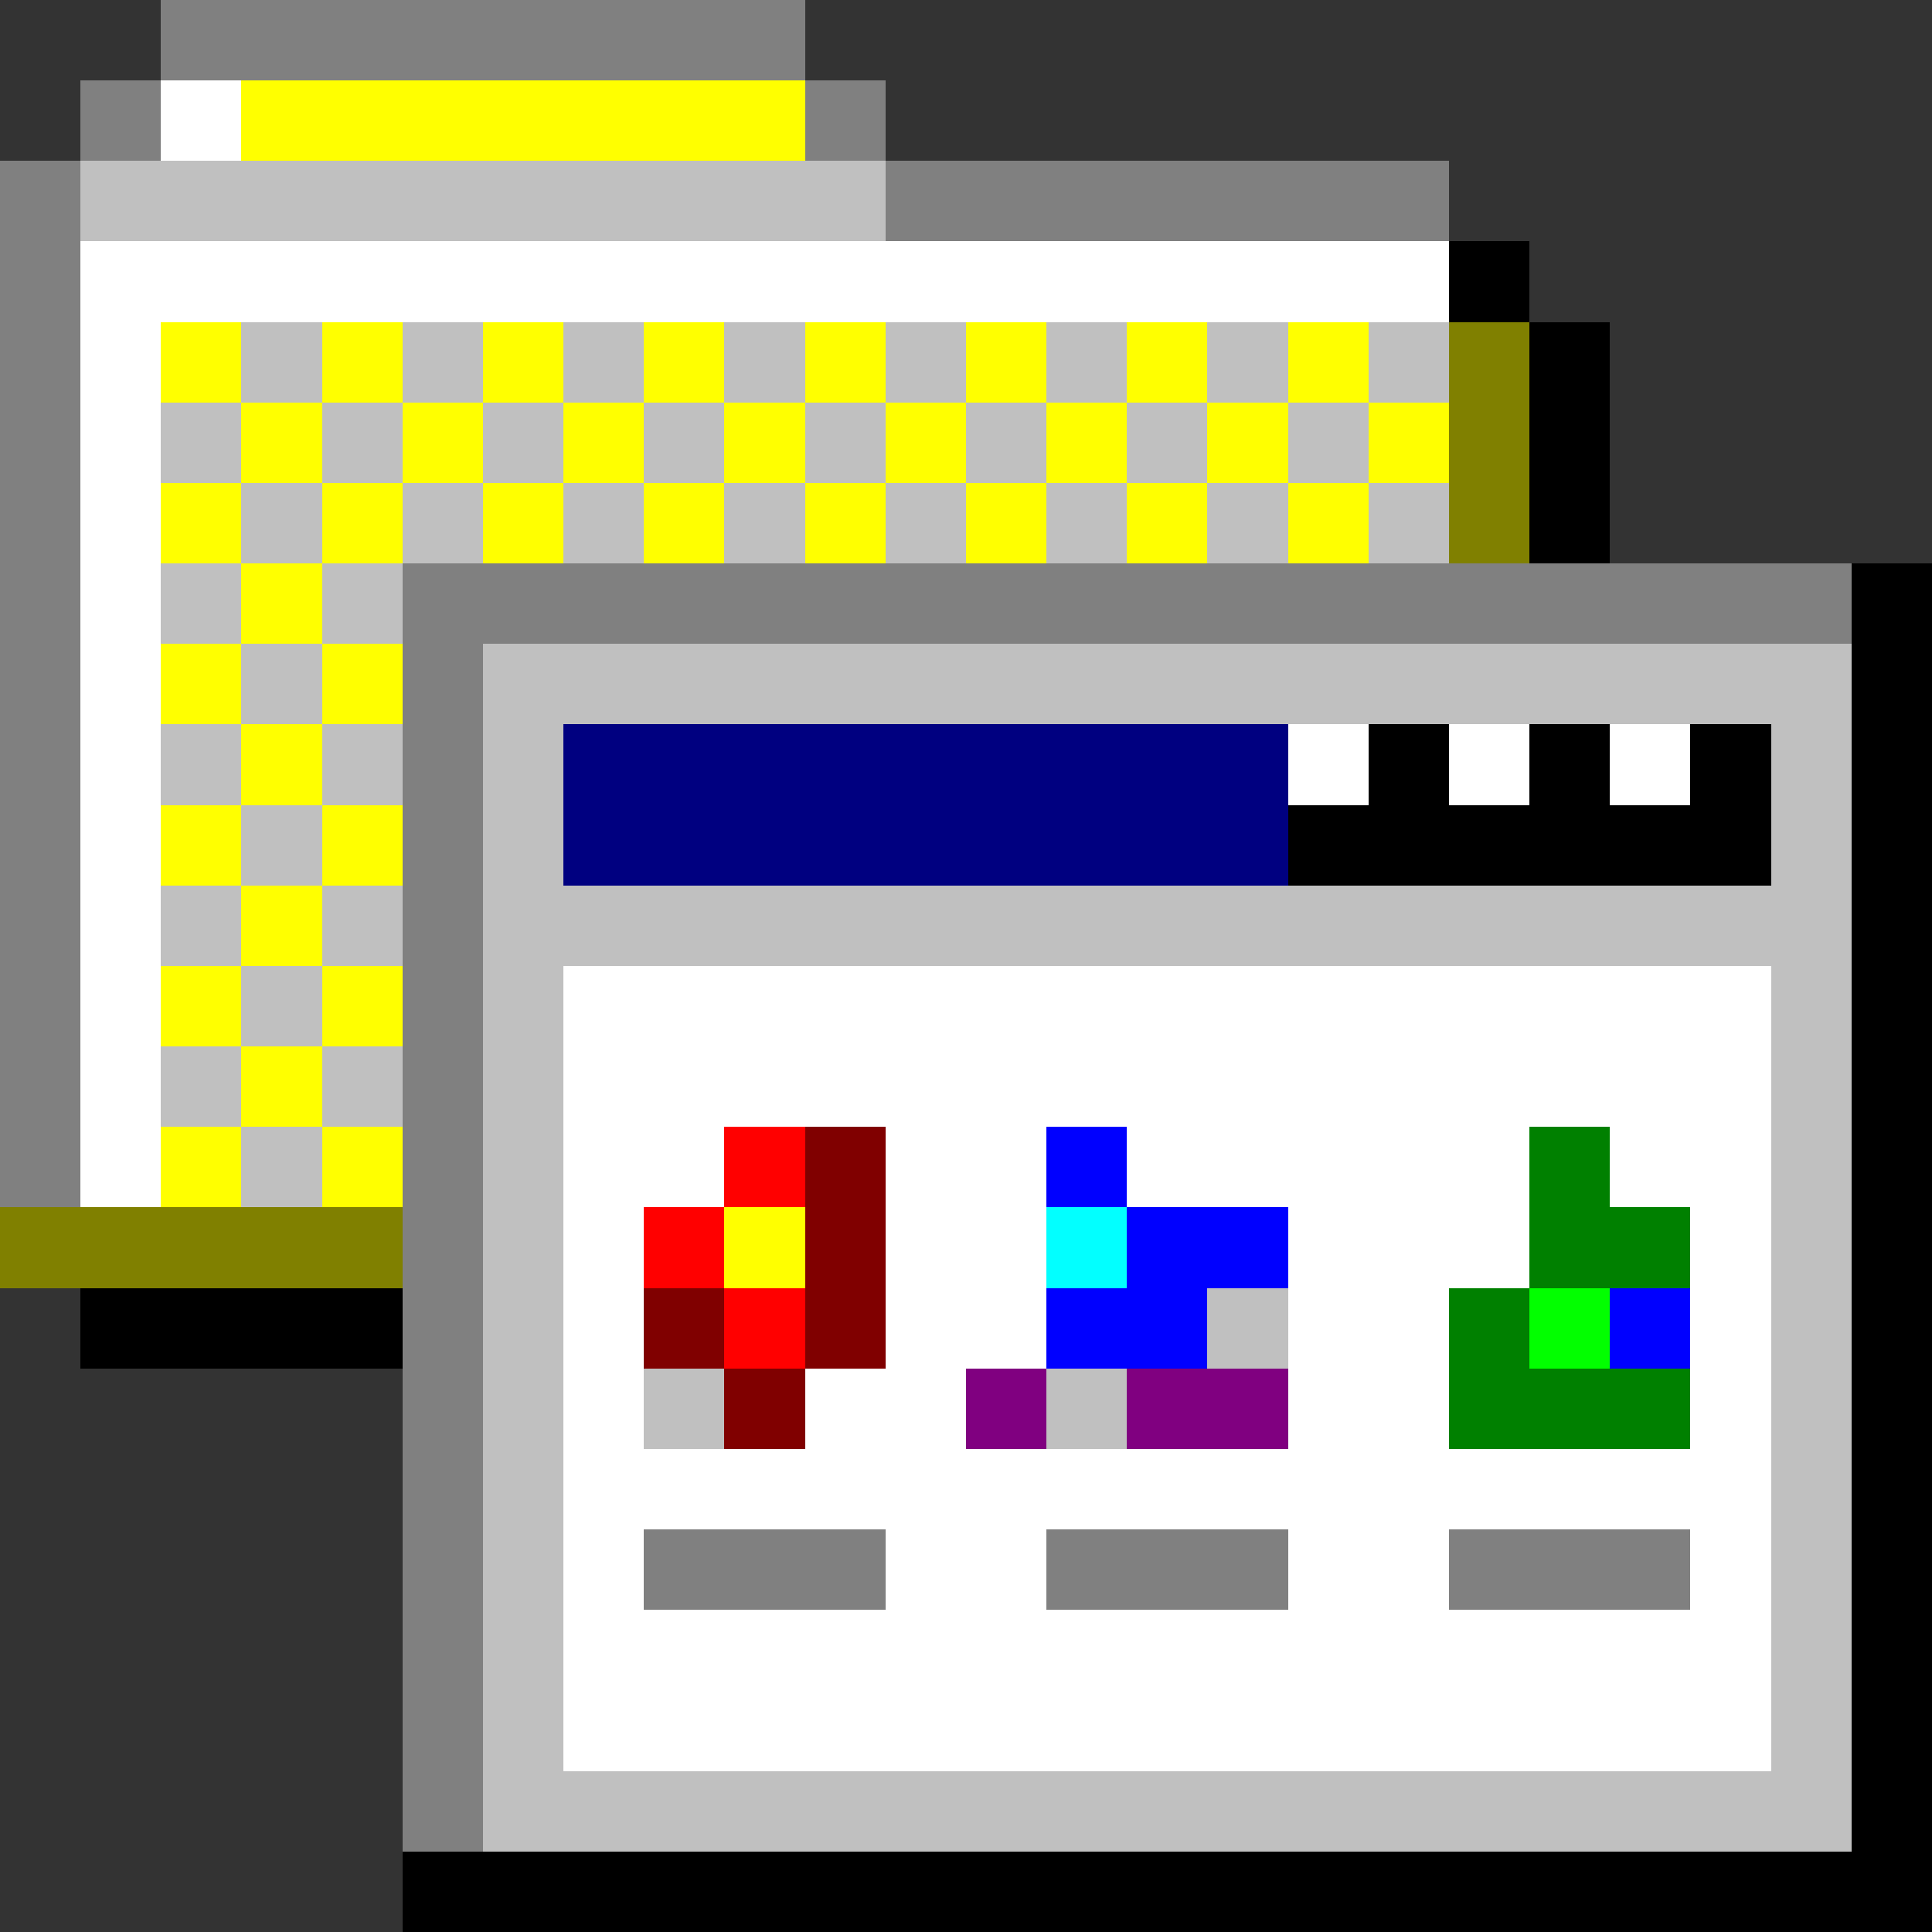 <?xml version="1.0" encoding="UTF-8" standalone="no"?><svg xmlns="http://www.w3.org/2000/svg" id="windows95-file-icon" width="24" height="24" viewBox="0 0 24 24" preserveAspectRatio="xMidYMid meet" rendering="crispEdges"><rect x="0" y="0" width="24" height="24" fill="#333333" stroke="none"/><rect id="3-1" x="2" y="0" width="1" height="1" shape-rendering="crispEdges" style="fill:#808080;opacity:255;"></rect><rect id="4-1" x="3" y="0" width="1" height="1" shape-rendering="crispEdges" style="fill:#808080;opacity:255;"></rect><rect id="5-1" x="4" y="0" width="1" height="1" shape-rendering="crispEdges" style="fill:#808080;opacity:255;"></rect><rect id="6-1" x="5" y="0" width="1" height="1" shape-rendering="crispEdges" style="fill:#808080;opacity:255;"></rect><rect id="7-1" x="6" y="0" width="1" height="1" shape-rendering="crispEdges" style="fill:#808080;opacity:255;"></rect><rect id="8-1" x="7" y="0" width="1" height="1" shape-rendering="crispEdges" style="fill:#808080;opacity:255;"></rect><rect id="9-1" x="8" y="0" width="1" height="1" shape-rendering="crispEdges" style="fill:#808080;opacity:255;"></rect><rect id="10-1" x="9" y="0" width="1" height="1" shape-rendering="crispEdges" style="fill:#808080;opacity:255;"></rect><rect id="2-2" x="1" y="1" width="1" height="1" shape-rendering="crispEdges" style="fill:#808080;opacity:255;"></rect><rect id="3-2" x="2" y="1" width="1" height="1" shape-rendering="crispEdges" style="fill:#ffffff;opacity:255;"></rect><rect id="4-2" x="3" y="1" width="1" height="1" shape-rendering="crispEdges" style="fill:#ffff00;opacity:255;"></rect><rect id="5-2" x="4" y="1" width="1" height="1" shape-rendering="crispEdges" style="fill:#ffff00;opacity:255;"></rect><rect id="6-2" x="5" y="1" width="1" height="1" shape-rendering="crispEdges" style="fill:#ffff00;opacity:255;"></rect><rect id="7-2" x="6" y="1" width="1" height="1" shape-rendering="crispEdges" style="fill:#ffff00;opacity:255;"></rect><rect id="8-2" x="7" y="1" width="1" height="1" shape-rendering="crispEdges" style="fill:#ffff00;opacity:255;"></rect><rect id="9-2" x="8" y="1" width="1" height="1" shape-rendering="crispEdges" style="fill:#ffff00;opacity:255;"></rect><rect id="10-2" x="9" y="1" width="1" height="1" shape-rendering="crispEdges" style="fill:#ffff00;opacity:255;"></rect><rect id="11-2" x="10" y="1" width="1" height="1" shape-rendering="crispEdges" style="fill:#808080;opacity:255;"></rect><rect id="1-3" x="0" y="2" width="1" height="1" shape-rendering="crispEdges" style="fill:#808080;opacity:255;"></rect><rect id="2-3" x="1" y="2" width="1" height="1" shape-rendering="crispEdges" style="fill:#c0c0c0;opacity:255;"></rect><rect id="3-3" x="2" y="2" width="1" height="1" shape-rendering="crispEdges" style="fill:#c0c0c0;opacity:255;"></rect><rect id="4-3" x="3" y="2" width="1" height="1" shape-rendering="crispEdges" style="fill:#c0c0c0;opacity:255;"></rect><rect id="5-3" x="4" y="2" width="1" height="1" shape-rendering="crispEdges" style="fill:#c0c0c0;opacity:255;"></rect><rect id="6-3" x="5" y="2" width="1" height="1" shape-rendering="crispEdges" style="fill:#c0c0c0;opacity:255;"></rect><rect id="7-3" x="6" y="2" width="1" height="1" shape-rendering="crispEdges" style="fill:#c0c0c0;opacity:255;"></rect><rect id="8-3" x="7" y="2" width="1" height="1" shape-rendering="crispEdges" style="fill:#c0c0c0;opacity:255;"></rect><rect id="9-3" x="8" y="2" width="1" height="1" shape-rendering="crispEdges" style="fill:#c0c0c0;opacity:255;"></rect><rect id="10-3" x="9" y="2" width="1" height="1" shape-rendering="crispEdges" style="fill:#c0c0c0;opacity:255;"></rect><rect id="11-3" x="10" y="2" width="1" height="1" shape-rendering="crispEdges" style="fill:#c0c0c0;opacity:255;"></rect><rect id="12-3" x="11" y="2" width="1" height="1" shape-rendering="crispEdges" style="fill:#808080;opacity:255;"></rect><rect id="13-3" x="12" y="2" width="1" height="1" shape-rendering="crispEdges" style="fill:#808080;opacity:255;"></rect><rect id="14-3" x="13" y="2" width="1" height="1" shape-rendering="crispEdges" style="fill:#808080;opacity:255;"></rect><rect id="15-3" x="14" y="2" width="1" height="1" shape-rendering="crispEdges" style="fill:#808080;opacity:255;"></rect><rect id="16-3" x="15" y="2" width="1" height="1" shape-rendering="crispEdges" style="fill:#808080;opacity:255;"></rect><rect id="17-3" x="16" y="2" width="1" height="1" shape-rendering="crispEdges" style="fill:#808080;opacity:255;"></rect><rect id="18-3" x="17" y="2" width="1" height="1" shape-rendering="crispEdges" style="fill:#808080;opacity:255;"></rect><rect id="1-4" x="0" y="3" width="1" height="1" shape-rendering="crispEdges" style="fill:#808080;opacity:255;"></rect><rect id="2-4" x="1" y="3" width="1" height="1" shape-rendering="crispEdges" style="fill:#ffffff;opacity:255;"></rect><rect id="3-4" x="2" y="3" width="1" height="1" shape-rendering="crispEdges" style="fill:#ffffff;opacity:255;"></rect><rect id="4-4" x="3" y="3" width="1" height="1" shape-rendering="crispEdges" style="fill:#ffffff;opacity:255;"></rect><rect id="5-4" x="4" y="3" width="1" height="1" shape-rendering="crispEdges" style="fill:#ffffff;opacity:255;"></rect><rect id="6-4" x="5" y="3" width="1" height="1" shape-rendering="crispEdges" style="fill:#ffffff;opacity:255;"></rect><rect id="7-4" x="6" y="3" width="1" height="1" shape-rendering="crispEdges" style="fill:#ffffff;opacity:255;"></rect><rect id="8-4" x="7" y="3" width="1" height="1" shape-rendering="crispEdges" style="fill:#ffffff;opacity:255;"></rect><rect id="9-4" x="8" y="3" width="1" height="1" shape-rendering="crispEdges" style="fill:#ffffff;opacity:255;"></rect><rect id="10-4" x="9" y="3" width="1" height="1" shape-rendering="crispEdges" style="fill:#ffffff;opacity:255;"></rect><rect id="11-4" x="10" y="3" width="1" height="1" shape-rendering="crispEdges" style="fill:#ffffff;opacity:255;"></rect><rect id="12-4" x="11" y="3" width="1" height="1" shape-rendering="crispEdges" style="fill:#ffffff;opacity:255;"></rect><rect id="13-4" x="12" y="3" width="1" height="1" shape-rendering="crispEdges" style="fill:#ffffff;opacity:255;"></rect><rect id="14-4" x="13" y="3" width="1" height="1" shape-rendering="crispEdges" style="fill:#ffffff;opacity:255;"></rect><rect id="15-4" x="14" y="3" width="1" height="1" shape-rendering="crispEdges" style="fill:#ffffff;opacity:255;"></rect><rect id="16-4" x="15" y="3" width="1" height="1" shape-rendering="crispEdges" style="fill:#ffffff;opacity:255;"></rect><rect id="17-4" x="16" y="3" width="1" height="1" shape-rendering="crispEdges" style="fill:#ffffff;opacity:255;"></rect><rect id="18-4" x="17" y="3" width="1" height="1" shape-rendering="crispEdges" style="fill:#ffffff;opacity:255;"></rect><rect id="19-4" x="18" y="3" width="1" height="1" shape-rendering="crispEdges" style="fill:#000000;opacity:255;"></rect><rect id="1-5" x="0" y="4" width="1" height="1" shape-rendering="crispEdges" style="fill:#808080;opacity:255;"></rect><rect id="2-5" x="1" y="4" width="1" height="1" shape-rendering="crispEdges" style="fill:#ffffff;opacity:255;"></rect><rect id="3-5" x="2" y="4" width="1" height="1" shape-rendering="crispEdges" style="fill:#ffff00;opacity:255;"></rect><rect id="4-5" x="3" y="4" width="1" height="1" shape-rendering="crispEdges" style="fill:#c0c0c0;opacity:255;"></rect><rect id="5-5" x="4" y="4" width="1" height="1" shape-rendering="crispEdges" style="fill:#ffff00;opacity:255;"></rect><rect id="6-5" x="5" y="4" width="1" height="1" shape-rendering="crispEdges" style="fill:#c0c0c0;opacity:255;"></rect><rect id="7-5" x="6" y="4" width="1" height="1" shape-rendering="crispEdges" style="fill:#ffff00;opacity:255;"></rect><rect id="8-5" x="7" y="4" width="1" height="1" shape-rendering="crispEdges" style="fill:#c0c0c0;opacity:255;"></rect><rect id="9-5" x="8" y="4" width="1" height="1" shape-rendering="crispEdges" style="fill:#ffff00;opacity:255;"></rect><rect id="10-5" x="9" y="4" width="1" height="1" shape-rendering="crispEdges" style="fill:#c0c0c0;opacity:255;"></rect><rect id="11-5" x="10" y="4" width="1" height="1" shape-rendering="crispEdges" style="fill:#ffff00;opacity:255;"></rect><rect id="12-5" x="11" y="4" width="1" height="1" shape-rendering="crispEdges" style="fill:#c0c0c0;opacity:255;"></rect><rect id="13-5" x="12" y="4" width="1" height="1" shape-rendering="crispEdges" style="fill:#ffff00;opacity:255;"></rect><rect id="14-5" x="13" y="4" width="1" height="1" shape-rendering="crispEdges" style="fill:#c0c0c0;opacity:255;"></rect><rect id="15-5" x="14" y="4" width="1" height="1" shape-rendering="crispEdges" style="fill:#ffff00;opacity:255;"></rect><rect id="16-5" x="15" y="4" width="1" height="1" shape-rendering="crispEdges" style="fill:#c0c0c0;opacity:255;"></rect><rect id="17-5" x="16" y="4" width="1" height="1" shape-rendering="crispEdges" style="fill:#ffff00;opacity:255;"></rect><rect id="18-5" x="17" y="4" width="1" height="1" shape-rendering="crispEdges" style="fill:#c0c0c0;opacity:255;"></rect><rect id="19-5" x="18" y="4" width="1" height="1" shape-rendering="crispEdges" style="fill:#808000;opacity:255;"></rect><rect id="20-5" x="19" y="4" width="1" height="1" shape-rendering="crispEdges" style="fill:#000000;opacity:255;"></rect><rect id="1-6" x="0" y="5" width="1" height="1" shape-rendering="crispEdges" style="fill:#808080;opacity:255;"></rect><rect id="2-6" x="1" y="5" width="1" height="1" shape-rendering="crispEdges" style="fill:#ffffff;opacity:255;"></rect><rect id="3-6" x="2" y="5" width="1" height="1" shape-rendering="crispEdges" style="fill:#c0c0c0;opacity:255;"></rect><rect id="4-6" x="3" y="5" width="1" height="1" shape-rendering="crispEdges" style="fill:#ffff00;opacity:255;"></rect><rect id="5-6" x="4" y="5" width="1" height="1" shape-rendering="crispEdges" style="fill:#c0c0c0;opacity:255;"></rect><rect id="6-6" x="5" y="5" width="1" height="1" shape-rendering="crispEdges" style="fill:#ffff00;opacity:255;"></rect><rect id="7-6" x="6" y="5" width="1" height="1" shape-rendering="crispEdges" style="fill:#c0c0c0;opacity:255;"></rect><rect id="8-6" x="7" y="5" width="1" height="1" shape-rendering="crispEdges" style="fill:#ffff00;opacity:255;"></rect><rect id="9-6" x="8" y="5" width="1" height="1" shape-rendering="crispEdges" style="fill:#c0c0c0;opacity:255;"></rect><rect id="10-6" x="9" y="5" width="1" height="1" shape-rendering="crispEdges" style="fill:#ffff00;opacity:255;"></rect><rect id="11-6" x="10" y="5" width="1" height="1" shape-rendering="crispEdges" style="fill:#c0c0c0;opacity:255;"></rect><rect id="12-6" x="11" y="5" width="1" height="1" shape-rendering="crispEdges" style="fill:#ffff00;opacity:255;"></rect><rect id="13-6" x="12" y="5" width="1" height="1" shape-rendering="crispEdges" style="fill:#c0c0c0;opacity:255;"></rect><rect id="14-6" x="13" y="5" width="1" height="1" shape-rendering="crispEdges" style="fill:#ffff00;opacity:255;"></rect><rect id="15-6" x="14" y="5" width="1" height="1" shape-rendering="crispEdges" style="fill:#c0c0c0;opacity:255;"></rect><rect id="16-6" x="15" y="5" width="1" height="1" shape-rendering="crispEdges" style="fill:#ffff00;opacity:255;"></rect><rect id="17-6" x="16" y="5" width="1" height="1" shape-rendering="crispEdges" style="fill:#c0c0c0;opacity:255;"></rect><rect id="18-6" x="17" y="5" width="1" height="1" shape-rendering="crispEdges" style="fill:#ffff00;opacity:255;"></rect><rect id="19-6" x="18" y="5" width="1" height="1" shape-rendering="crispEdges" style="fill:#808000;opacity:255;"></rect><rect id="20-6" x="19" y="5" width="1" height="1" shape-rendering="crispEdges" style="fill:#000000;opacity:255;"></rect><rect id="1-7" x="0" y="6" width="1" height="1" shape-rendering="crispEdges" style="fill:#808080;opacity:255;"></rect><rect id="2-7" x="1" y="6" width="1" height="1" shape-rendering="crispEdges" style="fill:#ffffff;opacity:255;"></rect><rect id="3-7" x="2" y="6" width="1" height="1" shape-rendering="crispEdges" style="fill:#ffff00;opacity:255;"></rect><rect id="4-7" x="3" y="6" width="1" height="1" shape-rendering="crispEdges" style="fill:#c0c0c0;opacity:255;"></rect><rect id="5-7" x="4" y="6" width="1" height="1" shape-rendering="crispEdges" style="fill:#ffff00;opacity:255;"></rect><rect id="6-7" x="5" y="6" width="1" height="1" shape-rendering="crispEdges" style="fill:#c0c0c0;opacity:255;"></rect><rect id="7-7" x="6" y="6" width="1" height="1" shape-rendering="crispEdges" style="fill:#ffff00;opacity:255;"></rect><rect id="8-7" x="7" y="6" width="1" height="1" shape-rendering="crispEdges" style="fill:#c0c0c0;opacity:255;"></rect><rect id="9-7" x="8" y="6" width="1" height="1" shape-rendering="crispEdges" style="fill:#ffff00;opacity:255;"></rect><rect id="10-7" x="9" y="6" width="1" height="1" shape-rendering="crispEdges" style="fill:#c0c0c0;opacity:255;"></rect><rect id="11-7" x="10" y="6" width="1" height="1" shape-rendering="crispEdges" style="fill:#ffff00;opacity:255;"></rect><rect id="12-7" x="11" y="6" width="1" height="1" shape-rendering="crispEdges" style="fill:#c0c0c0;opacity:255;"></rect><rect id="13-7" x="12" y="6" width="1" height="1" shape-rendering="crispEdges" style="fill:#ffff00;opacity:255;"></rect><rect id="14-7" x="13" y="6" width="1" height="1" shape-rendering="crispEdges" style="fill:#c0c0c0;opacity:255;"></rect><rect id="15-7" x="14" y="6" width="1" height="1" shape-rendering="crispEdges" style="fill:#ffff00;opacity:255;"></rect><rect id="16-7" x="15" y="6" width="1" height="1" shape-rendering="crispEdges" style="fill:#c0c0c0;opacity:255;"></rect><rect id="17-7" x="16" y="6" width="1" height="1" shape-rendering="crispEdges" style="fill:#ffff00;opacity:255;"></rect><rect id="18-7" x="17" y="6" width="1" height="1" shape-rendering="crispEdges" style="fill:#c0c0c0;opacity:255;"></rect><rect id="19-7" x="18" y="6" width="1" height="1" shape-rendering="crispEdges" style="fill:#808000;opacity:255;"></rect><rect id="20-7" x="19" y="6" width="1" height="1" shape-rendering="crispEdges" style="fill:#000000;opacity:255;"></rect><rect id="1-8" x="0" y="7" width="1" height="1" shape-rendering="crispEdges" style="fill:#808080;opacity:255;"></rect><rect id="2-8" x="1" y="7" width="1" height="1" shape-rendering="crispEdges" style="fill:#ffffff;opacity:255;"></rect><rect id="3-8" x="2" y="7" width="1" height="1" shape-rendering="crispEdges" style="fill:#c0c0c0;opacity:255;"></rect><rect id="4-8" x="3" y="7" width="1" height="1" shape-rendering="crispEdges" style="fill:#ffff00;opacity:255;"></rect><rect id="5-8" x="4" y="7" width="1" height="1" shape-rendering="crispEdges" style="fill:#c0c0c0;opacity:255;"></rect><rect id="6-8" x="5" y="7" width="1" height="1" shape-rendering="crispEdges" style="fill:#808080;opacity:255;"></rect><rect id="7-8" x="6" y="7" width="1" height="1" shape-rendering="crispEdges" style="fill:#808080;opacity:255;"></rect><rect id="8-8" x="7" y="7" width="1" height="1" shape-rendering="crispEdges" style="fill:#808080;opacity:255;"></rect><rect id="9-8" x="8" y="7" width="1" height="1" shape-rendering="crispEdges" style="fill:#808080;opacity:255;"></rect><rect id="10-8" x="9" y="7" width="1" height="1" shape-rendering="crispEdges" style="fill:#808080;opacity:255;"></rect><rect id="11-8" x="10" y="7" width="1" height="1" shape-rendering="crispEdges" style="fill:#808080;opacity:255;"></rect><rect id="12-8" x="11" y="7" width="1" height="1" shape-rendering="crispEdges" style="fill:#808080;opacity:255;"></rect><rect id="13-8" x="12" y="7" width="1" height="1" shape-rendering="crispEdges" style="fill:#808080;opacity:255;"></rect><rect id="14-8" x="13" y="7" width="1" height="1" shape-rendering="crispEdges" style="fill:#808080;opacity:255;"></rect><rect id="15-8" x="14" y="7" width="1" height="1" shape-rendering="crispEdges" style="fill:#808080;opacity:255;"></rect><rect id="16-8" x="15" y="7" width="1" height="1" shape-rendering="crispEdges" style="fill:#808080;opacity:255;"></rect><rect id="17-8" x="16" y="7" width="1" height="1" shape-rendering="crispEdges" style="fill:#808080;opacity:255;"></rect><rect id="18-8" x="17" y="7" width="1" height="1" shape-rendering="crispEdges" style="fill:#808080;opacity:255;"></rect><rect id="19-8" x="18" y="7" width="1" height="1" shape-rendering="crispEdges" style="fill:#808080;opacity:255;"></rect><rect id="20-8" x="19" y="7" width="1" height="1" shape-rendering="crispEdges" style="fill:#808080;opacity:255;"></rect><rect id="21-8" x="20" y="7" width="1" height="1" shape-rendering="crispEdges" style="fill:#808080;opacity:255;"></rect><rect id="22-8" x="21" y="7" width="1" height="1" shape-rendering="crispEdges" style="fill:#808080;opacity:255;"></rect><rect id="23-8" x="22" y="7" width="1" height="1" shape-rendering="crispEdges" style="fill:#808080;opacity:255;"></rect><rect id="24-8" x="23" y="7" width="1" height="1" shape-rendering="crispEdges" style="fill:#000000;opacity:255;"></rect><rect id="1-9" x="0" y="8" width="1" height="1" shape-rendering="crispEdges" style="fill:#808080;opacity:255;"></rect><rect id="2-9" x="1" y="8" width="1" height="1" shape-rendering="crispEdges" style="fill:#ffffff;opacity:255;"></rect><rect id="3-9" x="2" y="8" width="1" height="1" shape-rendering="crispEdges" style="fill:#ffff00;opacity:255;"></rect><rect id="4-9" x="3" y="8" width="1" height="1" shape-rendering="crispEdges" style="fill:#c0c0c0;opacity:255;"></rect><rect id="5-9" x="4" y="8" width="1" height="1" shape-rendering="crispEdges" style="fill:#ffff00;opacity:255;"></rect><rect id="6-9" x="5" y="8" width="1" height="1" shape-rendering="crispEdges" style="fill:#808080;opacity:255;"></rect><rect id="7-9" x="6" y="8" width="1" height="1" shape-rendering="crispEdges" style="fill:#c0c0c0;opacity:255;"></rect><rect id="8-9" x="7" y="8" width="1" height="1" shape-rendering="crispEdges" style="fill:#c0c0c0;opacity:255;"></rect><rect id="9-9" x="8" y="8" width="1" height="1" shape-rendering="crispEdges" style="fill:#c0c0c0;opacity:255;"></rect><rect id="10-9" x="9" y="8" width="1" height="1" shape-rendering="crispEdges" style="fill:#c0c0c0;opacity:255;"></rect><rect id="11-9" x="10" y="8" width="1" height="1" shape-rendering="crispEdges" style="fill:#c0c0c0;opacity:255;"></rect><rect id="12-9" x="11" y="8" width="1" height="1" shape-rendering="crispEdges" style="fill:#c0c0c0;opacity:255;"></rect><rect id="13-9" x="12" y="8" width="1" height="1" shape-rendering="crispEdges" style="fill:#c0c0c0;opacity:255;"></rect><rect id="14-9" x="13" y="8" width="1" height="1" shape-rendering="crispEdges" style="fill:#c0c0c0;opacity:255;"></rect><rect id="15-9" x="14" y="8" width="1" height="1" shape-rendering="crispEdges" style="fill:#c0c0c0;opacity:255;"></rect><rect id="16-9" x="15" y="8" width="1" height="1" shape-rendering="crispEdges" style="fill:#c0c0c0;opacity:255;"></rect><rect id="17-9" x="16" y="8" width="1" height="1" shape-rendering="crispEdges" style="fill:#c0c0c0;opacity:255;"></rect><rect id="18-9" x="17" y="8" width="1" height="1" shape-rendering="crispEdges" style="fill:#c0c0c0;opacity:255;"></rect><rect id="19-9" x="18" y="8" width="1" height="1" shape-rendering="crispEdges" style="fill:#c0c0c0;opacity:255;"></rect><rect id="20-9" x="19" y="8" width="1" height="1" shape-rendering="crispEdges" style="fill:#c0c0c0;opacity:255;"></rect><rect id="21-9" x="20" y="8" width="1" height="1" shape-rendering="crispEdges" style="fill:#c0c0c0;opacity:255;"></rect><rect id="22-9" x="21" y="8" width="1" height="1" shape-rendering="crispEdges" style="fill:#c0c0c0;opacity:255;"></rect><rect id="23-9" x="22" y="8" width="1" height="1" shape-rendering="crispEdges" style="fill:#c0c0c0;opacity:255;"></rect><rect id="24-9" x="23" y="8" width="1" height="1" shape-rendering="crispEdges" style="fill:#000000;opacity:255;"></rect><rect id="1-10" x="0" y="9" width="1" height="1" shape-rendering="crispEdges" style="fill:#808080;opacity:255;"></rect><rect id="2-10" x="1" y="9" width="1" height="1" shape-rendering="crispEdges" style="fill:#ffffff;opacity:255;"></rect><rect id="3-10" x="2" y="9" width="1" height="1" shape-rendering="crispEdges" style="fill:#c0c0c0;opacity:255;"></rect><rect id="4-10" x="3" y="9" width="1" height="1" shape-rendering="crispEdges" style="fill:#ffff00;opacity:255;"></rect><rect id="5-10" x="4" y="9" width="1" height="1" shape-rendering="crispEdges" style="fill:#c0c0c0;opacity:255;"></rect><rect id="6-10" x="5" y="9" width="1" height="1" shape-rendering="crispEdges" style="fill:#808080;opacity:255;"></rect><rect id="7-10" x="6" y="9" width="1" height="1" shape-rendering="crispEdges" style="fill:#c0c0c0;opacity:255;"></rect><rect id="8-10" x="7" y="9" width="1" height="1" shape-rendering="crispEdges" style="fill:#000080;opacity:255;"></rect><rect id="9-10" x="8" y="9" width="1" height="1" shape-rendering="crispEdges" style="fill:#000080;opacity:255;"></rect><rect id="10-10" x="9" y="9" width="1" height="1" shape-rendering="crispEdges" style="fill:#000080;opacity:255;"></rect><rect id="11-10" x="10" y="9" width="1" height="1" shape-rendering="crispEdges" style="fill:#000080;opacity:255;"></rect><rect id="12-10" x="11" y="9" width="1" height="1" shape-rendering="crispEdges" style="fill:#000080;opacity:255;"></rect><rect id="13-10" x="12" y="9" width="1" height="1" shape-rendering="crispEdges" style="fill:#000080;opacity:255;"></rect><rect id="14-10" x="13" y="9" width="1" height="1" shape-rendering="crispEdges" style="fill:#000080;opacity:255;"></rect><rect id="15-10" x="14" y="9" width="1" height="1" shape-rendering="crispEdges" style="fill:#000080;opacity:255;"></rect><rect id="16-10" x="15" y="9" width="1" height="1" shape-rendering="crispEdges" style="fill:#000080;opacity:255;"></rect><rect id="17-10" x="16" y="9" width="1" height="1" shape-rendering="crispEdges" style="fill:#ffffff;opacity:255;"></rect><rect id="18-10" x="17" y="9" width="1" height="1" shape-rendering="crispEdges" style="fill:#000000;opacity:255;"></rect><rect id="19-10" x="18" y="9" width="1" height="1" shape-rendering="crispEdges" style="fill:#ffffff;opacity:255;"></rect><rect id="20-10" x="19" y="9" width="1" height="1" shape-rendering="crispEdges" style="fill:#000000;opacity:255;"></rect><rect id="21-10" x="20" y="9" width="1" height="1" shape-rendering="crispEdges" style="fill:#ffffff;opacity:255;"></rect><rect id="22-10" x="21" y="9" width="1" height="1" shape-rendering="crispEdges" style="fill:#000000;opacity:255;"></rect><rect id="23-10" x="22" y="9" width="1" height="1" shape-rendering="crispEdges" style="fill:#c0c0c0;opacity:255;"></rect><rect id="24-10" x="23" y="9" width="1" height="1" shape-rendering="crispEdges" style="fill:#000000;opacity:255;"></rect><rect id="1-11" x="0" y="10" width="1" height="1" shape-rendering="crispEdges" style="fill:#808080;opacity:255;"></rect><rect id="2-11" x="1" y="10" width="1" height="1" shape-rendering="crispEdges" style="fill:#ffffff;opacity:255;"></rect><rect id="3-11" x="2" y="10" width="1" height="1" shape-rendering="crispEdges" style="fill:#ffff00;opacity:255;"></rect><rect id="4-11" x="3" y="10" width="1" height="1" shape-rendering="crispEdges" style="fill:#c0c0c0;opacity:255;"></rect><rect id="5-11" x="4" y="10" width="1" height="1" shape-rendering="crispEdges" style="fill:#ffff00;opacity:255;"></rect><rect id="6-11" x="5" y="10" width="1" height="1" shape-rendering="crispEdges" style="fill:#808080;opacity:255;"></rect><rect id="7-11" x="6" y="10" width="1" height="1" shape-rendering="crispEdges" style="fill:#c0c0c0;opacity:255;"></rect><rect id="8-11" x="7" y="10" width="1" height="1" shape-rendering="crispEdges" style="fill:#000080;opacity:255;"></rect><rect id="9-11" x="8" y="10" width="1" height="1" shape-rendering="crispEdges" style="fill:#000080;opacity:255;"></rect><rect id="10-11" x="9" y="10" width="1" height="1" shape-rendering="crispEdges" style="fill:#000080;opacity:255;"></rect><rect id="11-11" x="10" y="10" width="1" height="1" shape-rendering="crispEdges" style="fill:#000080;opacity:255;"></rect><rect id="12-11" x="11" y="10" width="1" height="1" shape-rendering="crispEdges" style="fill:#000080;opacity:255;"></rect><rect id="13-11" x="12" y="10" width="1" height="1" shape-rendering="crispEdges" style="fill:#000080;opacity:255;"></rect><rect id="14-11" x="13" y="10" width="1" height="1" shape-rendering="crispEdges" style="fill:#000080;opacity:255;"></rect><rect id="15-11" x="14" y="10" width="1" height="1" shape-rendering="crispEdges" style="fill:#000080;opacity:255;"></rect><rect id="16-11" x="15" y="10" width="1" height="1" shape-rendering="crispEdges" style="fill:#000080;opacity:255;"></rect><rect id="17-11" x="16" y="10" width="1" height="1" shape-rendering="crispEdges" style="fill:#000000;opacity:255;"></rect><rect id="18-11" x="17" y="10" width="1" height="1" shape-rendering="crispEdges" style="fill:#000000;opacity:255;"></rect><rect id="19-11" x="18" y="10" width="1" height="1" shape-rendering="crispEdges" style="fill:#000000;opacity:255;"></rect><rect id="20-11" x="19" y="10" width="1" height="1" shape-rendering="crispEdges" style="fill:#000000;opacity:255;"></rect><rect id="21-11" x="20" y="10" width="1" height="1" shape-rendering="crispEdges" style="fill:#000000;opacity:255;"></rect><rect id="22-11" x="21" y="10" width="1" height="1" shape-rendering="crispEdges" style="fill:#000000;opacity:255;"></rect><rect id="23-11" x="22" y="10" width="1" height="1" shape-rendering="crispEdges" style="fill:#c0c0c0;opacity:255;"></rect><rect id="24-11" x="23" y="10" width="1" height="1" shape-rendering="crispEdges" style="fill:#000000;opacity:255;"></rect><rect id="1-12" x="0" y="11" width="1" height="1" shape-rendering="crispEdges" style="fill:#808080;opacity:255;"></rect><rect id="2-12" x="1" y="11" width="1" height="1" shape-rendering="crispEdges" style="fill:#ffffff;opacity:255;"></rect><rect id="3-12" x="2" y="11" width="1" height="1" shape-rendering="crispEdges" style="fill:#c0c0c0;opacity:255;"></rect><rect id="4-12" x="3" y="11" width="1" height="1" shape-rendering="crispEdges" style="fill:#ffff00;opacity:255;"></rect><rect id="5-12" x="4" y="11" width="1" height="1" shape-rendering="crispEdges" style="fill:#c0c0c0;opacity:255;"></rect><rect id="6-12" x="5" y="11" width="1" height="1" shape-rendering="crispEdges" style="fill:#808080;opacity:255;"></rect><rect id="7-12" x="6" y="11" width="1" height="1" shape-rendering="crispEdges" style="fill:#c0c0c0;opacity:255;"></rect><rect id="8-12" x="7" y="11" width="1" height="1" shape-rendering="crispEdges" style="fill:#c0c0c0;opacity:255;"></rect><rect id="9-12" x="8" y="11" width="1" height="1" shape-rendering="crispEdges" style="fill:#c0c0c0;opacity:255;"></rect><rect id="10-12" x="9" y="11" width="1" height="1" shape-rendering="crispEdges" style="fill:#c0c0c0;opacity:255;"></rect><rect id="11-12" x="10" y="11" width="1" height="1" shape-rendering="crispEdges" style="fill:#c0c0c0;opacity:255;"></rect><rect id="12-12" x="11" y="11" width="1" height="1" shape-rendering="crispEdges" style="fill:#c0c0c0;opacity:255;"></rect><rect id="13-12" x="12" y="11" width="1" height="1" shape-rendering="crispEdges" style="fill:#c0c0c0;opacity:255;"></rect><rect id="14-12" x="13" y="11" width="1" height="1" shape-rendering="crispEdges" style="fill:#c0c0c0;opacity:255;"></rect><rect id="15-12" x="14" y="11" width="1" height="1" shape-rendering="crispEdges" style="fill:#c0c0c0;opacity:255;"></rect><rect id="16-12" x="15" y="11" width="1" height="1" shape-rendering="crispEdges" style="fill:#c0c0c0;opacity:255;"></rect><rect id="17-12" x="16" y="11" width="1" height="1" shape-rendering="crispEdges" style="fill:#c0c0c0;opacity:255;"></rect><rect id="18-12" x="17" y="11" width="1" height="1" shape-rendering="crispEdges" style="fill:#c0c0c0;opacity:255;"></rect><rect id="19-12" x="18" y="11" width="1" height="1" shape-rendering="crispEdges" style="fill:#c0c0c0;opacity:255;"></rect><rect id="20-12" x="19" y="11" width="1" height="1" shape-rendering="crispEdges" style="fill:#c0c0c0;opacity:255;"></rect><rect id="21-12" x="20" y="11" width="1" height="1" shape-rendering="crispEdges" style="fill:#c0c0c0;opacity:255;"></rect><rect id="22-12" x="21" y="11" width="1" height="1" shape-rendering="crispEdges" style="fill:#c0c0c0;opacity:255;"></rect><rect id="23-12" x="22" y="11" width="1" height="1" shape-rendering="crispEdges" style="fill:#c0c0c0;opacity:255;"></rect><rect id="24-12" x="23" y="11" width="1" height="1" shape-rendering="crispEdges" style="fill:#000000;opacity:255;"></rect><rect id="1-13" x="0" y="12" width="1" height="1" shape-rendering="crispEdges" style="fill:#808080;opacity:255;"></rect><rect id="2-13" x="1" y="12" width="1" height="1" shape-rendering="crispEdges" style="fill:#ffffff;opacity:255;"></rect><rect id="3-13" x="2" y="12" width="1" height="1" shape-rendering="crispEdges" style="fill:#ffff00;opacity:255;"></rect><rect id="4-13" x="3" y="12" width="1" height="1" shape-rendering="crispEdges" style="fill:#c0c0c0;opacity:255;"></rect><rect id="5-13" x="4" y="12" width="1" height="1" shape-rendering="crispEdges" style="fill:#ffff00;opacity:255;"></rect><rect id="6-13" x="5" y="12" width="1" height="1" shape-rendering="crispEdges" style="fill:#808080;opacity:255;"></rect><rect id="7-13" x="6" y="12" width="1" height="1" shape-rendering="crispEdges" style="fill:#c0c0c0;opacity:255;"></rect><rect id="8-13" x="7" y="12" width="1" height="1" shape-rendering="crispEdges" style="fill:#ffffff;opacity:255;"></rect><rect id="9-13" x="8" y="12" width="1" height="1" shape-rendering="crispEdges" style="fill:#ffffff;opacity:255;"></rect><rect id="10-13" x="9" y="12" width="1" height="1" shape-rendering="crispEdges" style="fill:#ffffff;opacity:255;"></rect><rect id="11-13" x="10" y="12" width="1" height="1" shape-rendering="crispEdges" style="fill:#ffffff;opacity:255;"></rect><rect id="12-13" x="11" y="12" width="1" height="1" shape-rendering="crispEdges" style="fill:#ffffff;opacity:255;"></rect><rect id="13-13" x="12" y="12" width="1" height="1" shape-rendering="crispEdges" style="fill:#ffffff;opacity:255;"></rect><rect id="14-13" x="13" y="12" width="1" height="1" shape-rendering="crispEdges" style="fill:#ffffff;opacity:255;"></rect><rect id="15-13" x="14" y="12" width="1" height="1" shape-rendering="crispEdges" style="fill:#ffffff;opacity:255;"></rect><rect id="16-13" x="15" y="12" width="1" height="1" shape-rendering="crispEdges" style="fill:#ffffff;opacity:255;"></rect><rect id="17-13" x="16" y="12" width="1" height="1" shape-rendering="crispEdges" style="fill:#ffffff;opacity:255;"></rect><rect id="18-13" x="17" y="12" width="1" height="1" shape-rendering="crispEdges" style="fill:#ffffff;opacity:255;"></rect><rect id="19-13" x="18" y="12" width="1" height="1" shape-rendering="crispEdges" style="fill:#ffffff;opacity:255;"></rect><rect id="20-13" x="19" y="12" width="1" height="1" shape-rendering="crispEdges" style="fill:#ffffff;opacity:255;"></rect><rect id="21-13" x="20" y="12" width="1" height="1" shape-rendering="crispEdges" style="fill:#ffffff;opacity:255;"></rect><rect id="22-13" x="21" y="12" width="1" height="1" shape-rendering="crispEdges" style="fill:#ffffff;opacity:255;"></rect><rect id="23-13" x="22" y="12" width="1" height="1" shape-rendering="crispEdges" style="fill:#c0c0c0;opacity:255;"></rect><rect id="24-13" x="23" y="12" width="1" height="1" shape-rendering="crispEdges" style="fill:#000000;opacity:255;"></rect><rect id="1-14" x="0" y="13" width="1" height="1" shape-rendering="crispEdges" style="fill:#808080;opacity:255;"></rect><rect id="2-14" x="1" y="13" width="1" height="1" shape-rendering="crispEdges" style="fill:#ffffff;opacity:255;"></rect><rect id="3-14" x="2" y="13" width="1" height="1" shape-rendering="crispEdges" style="fill:#c0c0c0;opacity:255;"></rect><rect id="4-14" x="3" y="13" width="1" height="1" shape-rendering="crispEdges" style="fill:#ffff00;opacity:255;"></rect><rect id="5-14" x="4" y="13" width="1" height="1" shape-rendering="crispEdges" style="fill:#c0c0c0;opacity:255;"></rect><rect id="6-14" x="5" y="13" width="1" height="1" shape-rendering="crispEdges" style="fill:#808080;opacity:255;"></rect><rect id="7-14" x="6" y="13" width="1" height="1" shape-rendering="crispEdges" style="fill:#c0c0c0;opacity:255;"></rect><rect id="8-14" x="7" y="13" width="1" height="1" shape-rendering="crispEdges" style="fill:#ffffff;opacity:255;"></rect><rect id="9-14" x="8" y="13" width="1" height="1" shape-rendering="crispEdges" style="fill:#ffffff;opacity:255;"></rect><rect id="10-14" x="9" y="13" width="1" height="1" shape-rendering="crispEdges" style="fill:#ffffff;opacity:255;"></rect><rect id="11-14" x="10" y="13" width="1" height="1" shape-rendering="crispEdges" style="fill:#ffffff;opacity:255;"></rect><rect id="12-14" x="11" y="13" width="1" height="1" shape-rendering="crispEdges" style="fill:#ffffff;opacity:255;"></rect><rect id="13-14" x="12" y="13" width="1" height="1" shape-rendering="crispEdges" style="fill:#ffffff;opacity:255;"></rect><rect id="14-14" x="13" y="13" width="1" height="1" shape-rendering="crispEdges" style="fill:#ffffff;opacity:255;"></rect><rect id="15-14" x="14" y="13" width="1" height="1" shape-rendering="crispEdges" style="fill:#ffffff;opacity:255;"></rect><rect id="16-14" x="15" y="13" width="1" height="1" shape-rendering="crispEdges" style="fill:#ffffff;opacity:255;"></rect><rect id="17-14" x="16" y="13" width="1" height="1" shape-rendering="crispEdges" style="fill:#ffffff;opacity:255;"></rect><rect id="18-14" x="17" y="13" width="1" height="1" shape-rendering="crispEdges" style="fill:#ffffff;opacity:255;"></rect><rect id="19-14" x="18" y="13" width="1" height="1" shape-rendering="crispEdges" style="fill:#ffffff;opacity:255;"></rect><rect id="20-14" x="19" y="13" width="1" height="1" shape-rendering="crispEdges" style="fill:#ffffff;opacity:255;"></rect><rect id="21-14" x="20" y="13" width="1" height="1" shape-rendering="crispEdges" style="fill:#ffffff;opacity:255;"></rect><rect id="22-14" x="21" y="13" width="1" height="1" shape-rendering="crispEdges" style="fill:#ffffff;opacity:255;"></rect><rect id="23-14" x="22" y="13" width="1" height="1" shape-rendering="crispEdges" style="fill:#c0c0c0;opacity:255;"></rect><rect id="24-14" x="23" y="13" width="1" height="1" shape-rendering="crispEdges" style="fill:#000000;opacity:255;"></rect><rect id="1-15" x="0" y="14" width="1" height="1" shape-rendering="crispEdges" style="fill:#808080;opacity:255;"></rect><rect id="2-15" x="1" y="14" width="1" height="1" shape-rendering="crispEdges" style="fill:#ffffff;opacity:255;"></rect><rect id="3-15" x="2" y="14" width="1" height="1" shape-rendering="crispEdges" style="fill:#ffff00;opacity:255;"></rect><rect id="4-15" x="3" y="14" width="1" height="1" shape-rendering="crispEdges" style="fill:#c0c0c0;opacity:255;"></rect><rect id="5-15" x="4" y="14" width="1" height="1" shape-rendering="crispEdges" style="fill:#ffff00;opacity:255;"></rect><rect id="6-15" x="5" y="14" width="1" height="1" shape-rendering="crispEdges" style="fill:#808080;opacity:255;"></rect><rect id="7-15" x="6" y="14" width="1" height="1" shape-rendering="crispEdges" style="fill:#c0c0c0;opacity:255;"></rect><rect id="8-15" x="7" y="14" width="1" height="1" shape-rendering="crispEdges" style="fill:#ffffff;opacity:255;"></rect><rect id="9-15" x="8" y="14" width="1" height="1" shape-rendering="crispEdges" style="fill:#ffffff;opacity:255;"></rect><rect id="10-15" x="9" y="14" width="1" height="1" shape-rendering="crispEdges" style="fill:#ff0000;opacity:255;"></rect><rect id="11-15" x="10" y="14" width="1" height="1" shape-rendering="crispEdges" style="fill:#800000;opacity:255;"></rect><rect id="12-15" x="11" y="14" width="1" height="1" shape-rendering="crispEdges" style="fill:#ffffff;opacity:255;"></rect><rect id="13-15" x="12" y="14" width="1" height="1" shape-rendering="crispEdges" style="fill:#ffffff;opacity:255;"></rect><rect id="14-15" x="13" y="14" width="1" height="1" shape-rendering="crispEdges" style="fill:#0000ff;opacity:255;"></rect><rect id="15-15" x="14" y="14" width="1" height="1" shape-rendering="crispEdges" style="fill:#ffffff;opacity:255;"></rect><rect id="16-15" x="15" y="14" width="1" height="1" shape-rendering="crispEdges" style="fill:#ffffff;opacity:255;"></rect><rect id="17-15" x="16" y="14" width="1" height="1" shape-rendering="crispEdges" style="fill:#ffffff;opacity:255;"></rect><rect id="18-15" x="17" y="14" width="1" height="1" shape-rendering="crispEdges" style="fill:#ffffff;opacity:255;"></rect><rect id="19-15" x="18" y="14" width="1" height="1" shape-rendering="crispEdges" style="fill:#ffffff;opacity:255;"></rect><rect id="20-15" x="19" y="14" width="1" height="1" shape-rendering="crispEdges" style="fill:#008000;opacity:255;"></rect><rect id="21-15" x="20" y="14" width="1" height="1" shape-rendering="crispEdges" style="fill:#ffffff;opacity:255;"></rect><rect id="22-15" x="21" y="14" width="1" height="1" shape-rendering="crispEdges" style="fill:#ffffff;opacity:255;"></rect><rect id="23-15" x="22" y="14" width="1" height="1" shape-rendering="crispEdges" style="fill:#c0c0c0;opacity:255;"></rect><rect id="24-15" x="23" y="14" width="1" height="1" shape-rendering="crispEdges" style="fill:#000000;opacity:255;"></rect><rect id="1-16" x="0" y="15" width="1" height="1" shape-rendering="crispEdges" style="fill:#808000;opacity:255;"></rect><rect id="2-16" x="1" y="15" width="1" height="1" shape-rendering="crispEdges" style="fill:#808000;opacity:255;"></rect><rect id="3-16" x="2" y="15" width="1" height="1" shape-rendering="crispEdges" style="fill:#808000;opacity:255;"></rect><rect id="4-16" x="3" y="15" width="1" height="1" shape-rendering="crispEdges" style="fill:#808000;opacity:255;"></rect><rect id="5-16" x="4" y="15" width="1" height="1" shape-rendering="crispEdges" style="fill:#808000;opacity:255;"></rect><rect id="6-16" x="5" y="15" width="1" height="1" shape-rendering="crispEdges" style="fill:#808080;opacity:255;"></rect><rect id="7-16" x="6" y="15" width="1" height="1" shape-rendering="crispEdges" style="fill:#c0c0c0;opacity:255;"></rect><rect id="8-16" x="7" y="15" width="1" height="1" shape-rendering="crispEdges" style="fill:#ffffff;opacity:255;"></rect><rect id="9-16" x="8" y="15" width="1" height="1" shape-rendering="crispEdges" style="fill:#ff0000;opacity:255;"></rect><rect id="10-16" x="9" y="15" width="1" height="1" shape-rendering="crispEdges" style="fill:#ffff00;opacity:255;"></rect><rect id="11-16" x="10" y="15" width="1" height="1" shape-rendering="crispEdges" style="fill:#800000;opacity:255;"></rect><rect id="12-16" x="11" y="15" width="1" height="1" shape-rendering="crispEdges" style="fill:#ffffff;opacity:255;"></rect><rect id="13-16" x="12" y="15" width="1" height="1" shape-rendering="crispEdges" style="fill:#ffffff;opacity:255;"></rect><rect id="14-16" x="13" y="15" width="1" height="1" shape-rendering="crispEdges" style="fill:#02ffff;opacity:255;"></rect><rect id="15-16" x="14" y="15" width="1" height="1" shape-rendering="crispEdges" style="fill:#0000ff;opacity:255;"></rect><rect id="16-16" x="15" y="15" width="1" height="1" shape-rendering="crispEdges" style="fill:#0000ff;opacity:255;"></rect><rect id="17-16" x="16" y="15" width="1" height="1" shape-rendering="crispEdges" style="fill:#ffffff;opacity:255;"></rect><rect id="18-16" x="17" y="15" width="1" height="1" shape-rendering="crispEdges" style="fill:#ffffff;opacity:255;"></rect><rect id="19-16" x="18" y="15" width="1" height="1" shape-rendering="crispEdges" style="fill:#ffffff;opacity:255;"></rect><rect id="20-16" x="19" y="15" width="1" height="1" shape-rendering="crispEdges" style="fill:#008000;opacity:255;"></rect><rect id="21-16" x="20" y="15" width="1" height="1" shape-rendering="crispEdges" style="fill:#008000;opacity:255;"></rect><rect id="22-16" x="21" y="15" width="1" height="1" shape-rendering="crispEdges" style="fill:#ffffff;opacity:255;"></rect><rect id="23-16" x="22" y="15" width="1" height="1" shape-rendering="crispEdges" style="fill:#c0c0c0;opacity:255;"></rect><rect id="24-16" x="23" y="15" width="1" height="1" shape-rendering="crispEdges" style="fill:#000000;opacity:255;"></rect><rect id="2-17" x="1" y="16" width="1" height="1" shape-rendering="crispEdges" style="fill:#000000;opacity:255;"></rect><rect id="3-17" x="2" y="16" width="1" height="1" shape-rendering="crispEdges" style="fill:#000000;opacity:255;"></rect><rect id="4-17" x="3" y="16" width="1" height="1" shape-rendering="crispEdges" style="fill:#000000;opacity:255;"></rect><rect id="5-17" x="4" y="16" width="1" height="1" shape-rendering="crispEdges" style="fill:#000000;opacity:255;"></rect><rect id="6-17" x="5" y="16" width="1" height="1" shape-rendering="crispEdges" style="fill:#808080;opacity:255;"></rect><rect id="7-17" x="6" y="16" width="1" height="1" shape-rendering="crispEdges" style="fill:#c0c0c0;opacity:255;"></rect><rect id="8-17" x="7" y="16" width="1" height="1" shape-rendering="crispEdges" style="fill:#ffffff;opacity:255;"></rect><rect id="9-17" x="8" y="16" width="1" height="1" shape-rendering="crispEdges" style="fill:#800000;opacity:255;"></rect><rect id="10-17" x="9" y="16" width="1" height="1" shape-rendering="crispEdges" style="fill:#ff0000;opacity:255;"></rect><rect id="11-17" x="10" y="16" width="1" height="1" shape-rendering="crispEdges" style="fill:#800000;opacity:255;"></rect><rect id="12-17" x="11" y="16" width="1" height="1" shape-rendering="crispEdges" style="fill:#ffffff;opacity:255;"></rect><rect id="13-17" x="12" y="16" width="1" height="1" shape-rendering="crispEdges" style="fill:#ffffff;opacity:255;"></rect><rect id="14-17" x="13" y="16" width="1" height="1" shape-rendering="crispEdges" style="fill:#0000ff;opacity:255;"></rect><rect id="15-17" x="14" y="16" width="1" height="1" shape-rendering="crispEdges" style="fill:#0000ff;opacity:255;"></rect><rect id="16-17" x="15" y="16" width="1" height="1" shape-rendering="crispEdges" style="fill:#c0c0c0;opacity:255;"></rect><rect id="17-17" x="16" y="16" width="1" height="1" shape-rendering="crispEdges" style="fill:#ffffff;opacity:255;"></rect><rect id="18-17" x="17" y="16" width="1" height="1" shape-rendering="crispEdges" style="fill:#ffffff;opacity:255;"></rect><rect id="19-17" x="18" y="16" width="1" height="1" shape-rendering="crispEdges" style="fill:#008000;opacity:255;"></rect><rect id="20-17" x="19" y="16" width="1" height="1" shape-rendering="crispEdges" style="fill:#02ff00;opacity:255;"></rect><rect id="21-17" x="20" y="16" width="1" height="1" shape-rendering="crispEdges" style="fill:#0000ff;opacity:255;"></rect><rect id="22-17" x="21" y="16" width="1" height="1" shape-rendering="crispEdges" style="fill:#ffffff;opacity:255;"></rect><rect id="23-17" x="22" y="16" width="1" height="1" shape-rendering="crispEdges" style="fill:#c0c0c0;opacity:255;"></rect><rect id="24-17" x="23" y="16" width="1" height="1" shape-rendering="crispEdges" style="fill:#000000;opacity:255;"></rect><rect id="6-18" x="5" y="17" width="1" height="1" shape-rendering="crispEdges" style="fill:#808080;opacity:255;"></rect><rect id="7-18" x="6" y="17" width="1" height="1" shape-rendering="crispEdges" style="fill:#c0c0c0;opacity:255;"></rect><rect id="8-18" x="7" y="17" width="1" height="1" shape-rendering="crispEdges" style="fill:#ffffff;opacity:255;"></rect><rect id="9-18" x="8" y="17" width="1" height="1" shape-rendering="crispEdges" style="fill:#c0c0c0;opacity:255;"></rect><rect id="10-18" x="9" y="17" width="1" height="1" shape-rendering="crispEdges" style="fill:#800000;opacity:255;"></rect><rect id="11-18" x="10" y="17" width="1" height="1" shape-rendering="crispEdges" style="fill:#ffffff;opacity:255;"></rect><rect id="12-18" x="11" y="17" width="1" height="1" shape-rendering="crispEdges" style="fill:#ffffff;opacity:255;"></rect><rect id="13-18" x="12" y="17" width="1" height="1" shape-rendering="crispEdges" style="fill:#800080;opacity:255;"></rect><rect id="14-18" x="13" y="17" width="1" height="1" shape-rendering="crispEdges" style="fill:#c0c0c0;opacity:255;"></rect><rect id="15-18" x="14" y="17" width="1" height="1" shape-rendering="crispEdges" style="fill:#800080;opacity:255;"></rect><rect id="16-18" x="15" y="17" width="1" height="1" shape-rendering="crispEdges" style="fill:#800080;opacity:255;"></rect><rect id="17-18" x="16" y="17" width="1" height="1" shape-rendering="crispEdges" style="fill:#ffffff;opacity:255;"></rect><rect id="18-18" x="17" y="17" width="1" height="1" shape-rendering="crispEdges" style="fill:#ffffff;opacity:255;"></rect><rect id="19-18" x="18" y="17" width="1" height="1" shape-rendering="crispEdges" style="fill:#008000;opacity:255;"></rect><rect id="20-18" x="19" y="17" width="1" height="1" shape-rendering="crispEdges" style="fill:#008000;opacity:255;"></rect><rect id="21-18" x="20" y="17" width="1" height="1" shape-rendering="crispEdges" style="fill:#008000;opacity:255;"></rect><rect id="22-18" x="21" y="17" width="1" height="1" shape-rendering="crispEdges" style="fill:#ffffff;opacity:255;"></rect><rect id="23-18" x="22" y="17" width="1" height="1" shape-rendering="crispEdges" style="fill:#c0c0c0;opacity:255;"></rect><rect id="24-18" x="23" y="17" width="1" height="1" shape-rendering="crispEdges" style="fill:#000000;opacity:255;"></rect><rect id="6-19" x="5" y="18" width="1" height="1" shape-rendering="crispEdges" style="fill:#808080;opacity:255;"></rect><rect id="7-19" x="6" y="18" width="1" height="1" shape-rendering="crispEdges" style="fill:#c0c0c0;opacity:255;"></rect><rect id="8-19" x="7" y="18" width="1" height="1" shape-rendering="crispEdges" style="fill:#ffffff;opacity:255;"></rect><rect id="9-19" x="8" y="18" width="1" height="1" shape-rendering="crispEdges" style="fill:#ffffff;opacity:255;"></rect><rect id="10-19" x="9" y="18" width="1" height="1" shape-rendering="crispEdges" style="fill:#ffffff;opacity:255;"></rect><rect id="11-19" x="10" y="18" width="1" height="1" shape-rendering="crispEdges" style="fill:#ffffff;opacity:255;"></rect><rect id="12-19" x="11" y="18" width="1" height="1" shape-rendering="crispEdges" style="fill:#ffffff;opacity:255;"></rect><rect id="13-19" x="12" y="18" width="1" height="1" shape-rendering="crispEdges" style="fill:#ffffff;opacity:255;"></rect><rect id="14-19" x="13" y="18" width="1" height="1" shape-rendering="crispEdges" style="fill:#ffffff;opacity:255;"></rect><rect id="15-19" x="14" y="18" width="1" height="1" shape-rendering="crispEdges" style="fill:#ffffff;opacity:255;"></rect><rect id="16-19" x="15" y="18" width="1" height="1" shape-rendering="crispEdges" style="fill:#ffffff;opacity:255;"></rect><rect id="17-19" x="16" y="18" width="1" height="1" shape-rendering="crispEdges" style="fill:#ffffff;opacity:255;"></rect><rect id="18-19" x="17" y="18" width="1" height="1" shape-rendering="crispEdges" style="fill:#ffffff;opacity:255;"></rect><rect id="19-19" x="18" y="18" width="1" height="1" shape-rendering="crispEdges" style="fill:#ffffff;opacity:255;"></rect><rect id="20-19" x="19" y="18" width="1" height="1" shape-rendering="crispEdges" style="fill:#ffffff;opacity:255;"></rect><rect id="21-19" x="20" y="18" width="1" height="1" shape-rendering="crispEdges" style="fill:#ffffff;opacity:255;"></rect><rect id="22-19" x="21" y="18" width="1" height="1" shape-rendering="crispEdges" style="fill:#ffffff;opacity:255;"></rect><rect id="23-19" x="22" y="18" width="1" height="1" shape-rendering="crispEdges" style="fill:#c0c0c0;opacity:255;"></rect><rect id="24-19" x="23" y="18" width="1" height="1" shape-rendering="crispEdges" style="fill:#000000;opacity:255;"></rect><rect id="6-20" x="5" y="19" width="1" height="1" shape-rendering="crispEdges" style="fill:#808080;opacity:255;"></rect><rect id="7-20" x="6" y="19" width="1" height="1" shape-rendering="crispEdges" style="fill:#c0c0c0;opacity:255;"></rect><rect id="8-20" x="7" y="19" width="1" height="1" shape-rendering="crispEdges" style="fill:#ffffff;opacity:255;"></rect><rect id="9-20" x="8" y="19" width="1" height="1" shape-rendering="crispEdges" style="fill:#808080;opacity:255;"></rect><rect id="10-20" x="9" y="19" width="1" height="1" shape-rendering="crispEdges" style="fill:#808080;opacity:255;"></rect><rect id="11-20" x="10" y="19" width="1" height="1" shape-rendering="crispEdges" style="fill:#808080;opacity:255;"></rect><rect id="12-20" x="11" y="19" width="1" height="1" shape-rendering="crispEdges" style="fill:#ffffff;opacity:255;"></rect><rect id="13-20" x="12" y="19" width="1" height="1" shape-rendering="crispEdges" style="fill:#ffffff;opacity:255;"></rect><rect id="14-20" x="13" y="19" width="1" height="1" shape-rendering="crispEdges" style="fill:#808080;opacity:255;"></rect><rect id="15-20" x="14" y="19" width="1" height="1" shape-rendering="crispEdges" style="fill:#808080;opacity:255;"></rect><rect id="16-20" x="15" y="19" width="1" height="1" shape-rendering="crispEdges" style="fill:#808080;opacity:255;"></rect><rect id="17-20" x="16" y="19" width="1" height="1" shape-rendering="crispEdges" style="fill:#ffffff;opacity:255;"></rect><rect id="18-20" x="17" y="19" width="1" height="1" shape-rendering="crispEdges" style="fill:#ffffff;opacity:255;"></rect><rect id="19-20" x="18" y="19" width="1" height="1" shape-rendering="crispEdges" style="fill:#808080;opacity:255;"></rect><rect id="20-20" x="19" y="19" width="1" height="1" shape-rendering="crispEdges" style="fill:#808080;opacity:255;"></rect><rect id="21-20" x="20" y="19" width="1" height="1" shape-rendering="crispEdges" style="fill:#808080;opacity:255;"></rect><rect id="22-20" x="21" y="19" width="1" height="1" shape-rendering="crispEdges" style="fill:#ffffff;opacity:255;"></rect><rect id="23-20" x="22" y="19" width="1" height="1" shape-rendering="crispEdges" style="fill:#c0c0c0;opacity:255;"></rect><rect id="24-20" x="23" y="19" width="1" height="1" shape-rendering="crispEdges" style="fill:#000000;opacity:255;"></rect><rect id="6-21" x="5" y="20" width="1" height="1" shape-rendering="crispEdges" style="fill:#808080;opacity:255;"></rect><rect id="7-21" x="6" y="20" width="1" height="1" shape-rendering="crispEdges" style="fill:#c0c0c0;opacity:255;"></rect><rect id="8-21" x="7" y="20" width="1" height="1" shape-rendering="crispEdges" style="fill:#ffffff;opacity:255;"></rect><rect id="9-21" x="8" y="20" width="1" height="1" shape-rendering="crispEdges" style="fill:#ffffff;opacity:255;"></rect><rect id="10-21" x="9" y="20" width="1" height="1" shape-rendering="crispEdges" style="fill:#ffffff;opacity:255;"></rect><rect id="11-21" x="10" y="20" width="1" height="1" shape-rendering="crispEdges" style="fill:#ffffff;opacity:255;"></rect><rect id="12-21" x="11" y="20" width="1" height="1" shape-rendering="crispEdges" style="fill:#ffffff;opacity:255;"></rect><rect id="13-21" x="12" y="20" width="1" height="1" shape-rendering="crispEdges" style="fill:#ffffff;opacity:255;"></rect><rect id="14-21" x="13" y="20" width="1" height="1" shape-rendering="crispEdges" style="fill:#ffffff;opacity:255;"></rect><rect id="15-21" x="14" y="20" width="1" height="1" shape-rendering="crispEdges" style="fill:#ffffff;opacity:255;"></rect><rect id="16-21" x="15" y="20" width="1" height="1" shape-rendering="crispEdges" style="fill:#ffffff;opacity:255;"></rect><rect id="17-21" x="16" y="20" width="1" height="1" shape-rendering="crispEdges" style="fill:#ffffff;opacity:255;"></rect><rect id="18-21" x="17" y="20" width="1" height="1" shape-rendering="crispEdges" style="fill:#ffffff;opacity:255;"></rect><rect id="19-21" x="18" y="20" width="1" height="1" shape-rendering="crispEdges" style="fill:#ffffff;opacity:255;"></rect><rect id="20-21" x="19" y="20" width="1" height="1" shape-rendering="crispEdges" style="fill:#ffffff;opacity:255;"></rect><rect id="21-21" x="20" y="20" width="1" height="1" shape-rendering="crispEdges" style="fill:#ffffff;opacity:255;"></rect><rect id="22-21" x="21" y="20" width="1" height="1" shape-rendering="crispEdges" style="fill:#ffffff;opacity:255;"></rect><rect id="23-21" x="22" y="20" width="1" height="1" shape-rendering="crispEdges" style="fill:#c0c0c0;opacity:255;"></rect><rect id="24-21" x="23" y="20" width="1" height="1" shape-rendering="crispEdges" style="fill:#000000;opacity:255;"></rect><rect id="6-22" x="5" y="21" width="1" height="1" shape-rendering="crispEdges" style="fill:#808080;opacity:255;"></rect><rect id="7-22" x="6" y="21" width="1" height="1" shape-rendering="crispEdges" style="fill:#c0c0c0;opacity:255;"></rect><rect id="8-22" x="7" y="21" width="1" height="1" shape-rendering="crispEdges" style="fill:#ffffff;opacity:255;"></rect><rect id="9-22" x="8" y="21" width="1" height="1" shape-rendering="crispEdges" style="fill:#ffffff;opacity:255;"></rect><rect id="10-22" x="9" y="21" width="1" height="1" shape-rendering="crispEdges" style="fill:#ffffff;opacity:255;"></rect><rect id="11-22" x="10" y="21" width="1" height="1" shape-rendering="crispEdges" style="fill:#ffffff;opacity:255;"></rect><rect id="12-22" x="11" y="21" width="1" height="1" shape-rendering="crispEdges" style="fill:#ffffff;opacity:255;"></rect><rect id="13-22" x="12" y="21" width="1" height="1" shape-rendering="crispEdges" style="fill:#ffffff;opacity:255;"></rect><rect id="14-22" x="13" y="21" width="1" height="1" shape-rendering="crispEdges" style="fill:#ffffff;opacity:255;"></rect><rect id="15-22" x="14" y="21" width="1" height="1" shape-rendering="crispEdges" style="fill:#ffffff;opacity:255;"></rect><rect id="16-22" x="15" y="21" width="1" height="1" shape-rendering="crispEdges" style="fill:#ffffff;opacity:255;"></rect><rect id="17-22" x="16" y="21" width="1" height="1" shape-rendering="crispEdges" style="fill:#ffffff;opacity:255;"></rect><rect id="18-22" x="17" y="21" width="1" height="1" shape-rendering="crispEdges" style="fill:#ffffff;opacity:255;"></rect><rect id="19-22" x="18" y="21" width="1" height="1" shape-rendering="crispEdges" style="fill:#ffffff;opacity:255;"></rect><rect id="20-22" x="19" y="21" width="1" height="1" shape-rendering="crispEdges" style="fill:#ffffff;opacity:255;"></rect><rect id="21-22" x="20" y="21" width="1" height="1" shape-rendering="crispEdges" style="fill:#ffffff;opacity:255;"></rect><rect id="22-22" x="21" y="21" width="1" height="1" shape-rendering="crispEdges" style="fill:#ffffff;opacity:255;"></rect><rect id="23-22" x="22" y="21" width="1" height="1" shape-rendering="crispEdges" style="fill:#c0c0c0;opacity:255;"></rect><rect id="24-22" x="23" y="21" width="1" height="1" shape-rendering="crispEdges" style="fill:#000000;opacity:255;"></rect><rect id="6-23" x="5" y="22" width="1" height="1" shape-rendering="crispEdges" style="fill:#808080;opacity:255;"></rect><rect id="7-23" x="6" y="22" width="1" height="1" shape-rendering="crispEdges" style="fill:#c0c0c0;opacity:255;"></rect><rect id="8-23" x="7" y="22" width="1" height="1" shape-rendering="crispEdges" style="fill:#c0c0c0;opacity:255;"></rect><rect id="9-23" x="8" y="22" width="1" height="1" shape-rendering="crispEdges" style="fill:#c0c0c0;opacity:255;"></rect><rect id="10-23" x="9" y="22" width="1" height="1" shape-rendering="crispEdges" style="fill:#c0c0c0;opacity:255;"></rect><rect id="11-23" x="10" y="22" width="1" height="1" shape-rendering="crispEdges" style="fill:#c0c0c0;opacity:255;"></rect><rect id="12-23" x="11" y="22" width="1" height="1" shape-rendering="crispEdges" style="fill:#c0c0c0;opacity:255;"></rect><rect id="13-23" x="12" y="22" width="1" height="1" shape-rendering="crispEdges" style="fill:#c0c0c0;opacity:255;"></rect><rect id="14-23" x="13" y="22" width="1" height="1" shape-rendering="crispEdges" style="fill:#c0c0c0;opacity:255;"></rect><rect id="15-23" x="14" y="22" width="1" height="1" shape-rendering="crispEdges" style="fill:#c0c0c0;opacity:255;"></rect><rect id="16-23" x="15" y="22" width="1" height="1" shape-rendering="crispEdges" style="fill:#c0c0c0;opacity:255;"></rect><rect id="17-23" x="16" y="22" width="1" height="1" shape-rendering="crispEdges" style="fill:#c0c0c0;opacity:255;"></rect><rect id="18-23" x="17" y="22" width="1" height="1" shape-rendering="crispEdges" style="fill:#c0c0c0;opacity:255;"></rect><rect id="19-23" x="18" y="22" width="1" height="1" shape-rendering="crispEdges" style="fill:#c0c0c0;opacity:255;"></rect><rect id="20-23" x="19" y="22" width="1" height="1" shape-rendering="crispEdges" style="fill:#c0c0c0;opacity:255;"></rect><rect id="21-23" x="20" y="22" width="1" height="1" shape-rendering="crispEdges" style="fill:#c0c0c0;opacity:255;"></rect><rect id="22-23" x="21" y="22" width="1" height="1" shape-rendering="crispEdges" style="fill:#c0c0c0;opacity:255;"></rect><rect id="23-23" x="22" y="22" width="1" height="1" shape-rendering="crispEdges" style="fill:#c0c0c0;opacity:255;"></rect><rect id="24-23" x="23" y="22" width="1" height="1" shape-rendering="crispEdges" style="fill:#000000;opacity:255;"></rect><rect id="6-24" x="5" y="23" width="1" height="1" shape-rendering="crispEdges" style="fill:#000000;opacity:255;"></rect><rect id="7-24" x="6" y="23" width="1" height="1" shape-rendering="crispEdges" style="fill:#000000;opacity:255;"></rect><rect id="8-24" x="7" y="23" width="1" height="1" shape-rendering="crispEdges" style="fill:#000000;opacity:255;"></rect><rect id="9-24" x="8" y="23" width="1" height="1" shape-rendering="crispEdges" style="fill:#000000;opacity:255;"></rect><rect id="10-24" x="9" y="23" width="1" height="1" shape-rendering="crispEdges" style="fill:#000000;opacity:255;"></rect><rect id="11-24" x="10" y="23" width="1" height="1" shape-rendering="crispEdges" style="fill:#000000;opacity:255;"></rect><rect id="12-24" x="11" y="23" width="1" height="1" shape-rendering="crispEdges" style="fill:#000000;opacity:255;"></rect><rect id="13-24" x="12" y="23" width="1" height="1" shape-rendering="crispEdges" style="fill:#000000;opacity:255;"></rect><rect id="14-24" x="13" y="23" width="1" height="1" shape-rendering="crispEdges" style="fill:#000000;opacity:255;"></rect><rect id="15-24" x="14" y="23" width="1" height="1" shape-rendering="crispEdges" style="fill:#000000;opacity:255;"></rect><rect id="16-24" x="15" y="23" width="1" height="1" shape-rendering="crispEdges" style="fill:#000000;opacity:255;"></rect><rect id="17-24" x="16" y="23" width="1" height="1" shape-rendering="crispEdges" style="fill:#000000;opacity:255;"></rect><rect id="18-24" x="17" y="23" width="1" height="1" shape-rendering="crispEdges" style="fill:#000000;opacity:255;"></rect><rect id="19-24" x="18" y="23" width="1" height="1" shape-rendering="crispEdges" style="fill:#000000;opacity:255;"></rect><rect id="20-24" x="19" y="23" width="1" height="1" shape-rendering="crispEdges" style="fill:#000000;opacity:255;"></rect><rect id="21-24" x="20" y="23" width="1" height="1" shape-rendering="crispEdges" style="fill:#000000;opacity:255;"></rect><rect id="22-24" x="21" y="23" width="1" height="1" shape-rendering="crispEdges" style="fill:#000000;opacity:255;"></rect><rect id="23-24" x="22" y="23" width="1" height="1" shape-rendering="crispEdges" style="fill:#000000;opacity:255;"></rect><rect id="24-24" x="23" y="23" width="1" height="1" shape-rendering="crispEdges" style="fill:#000000;opacity:255;"></rect></svg>